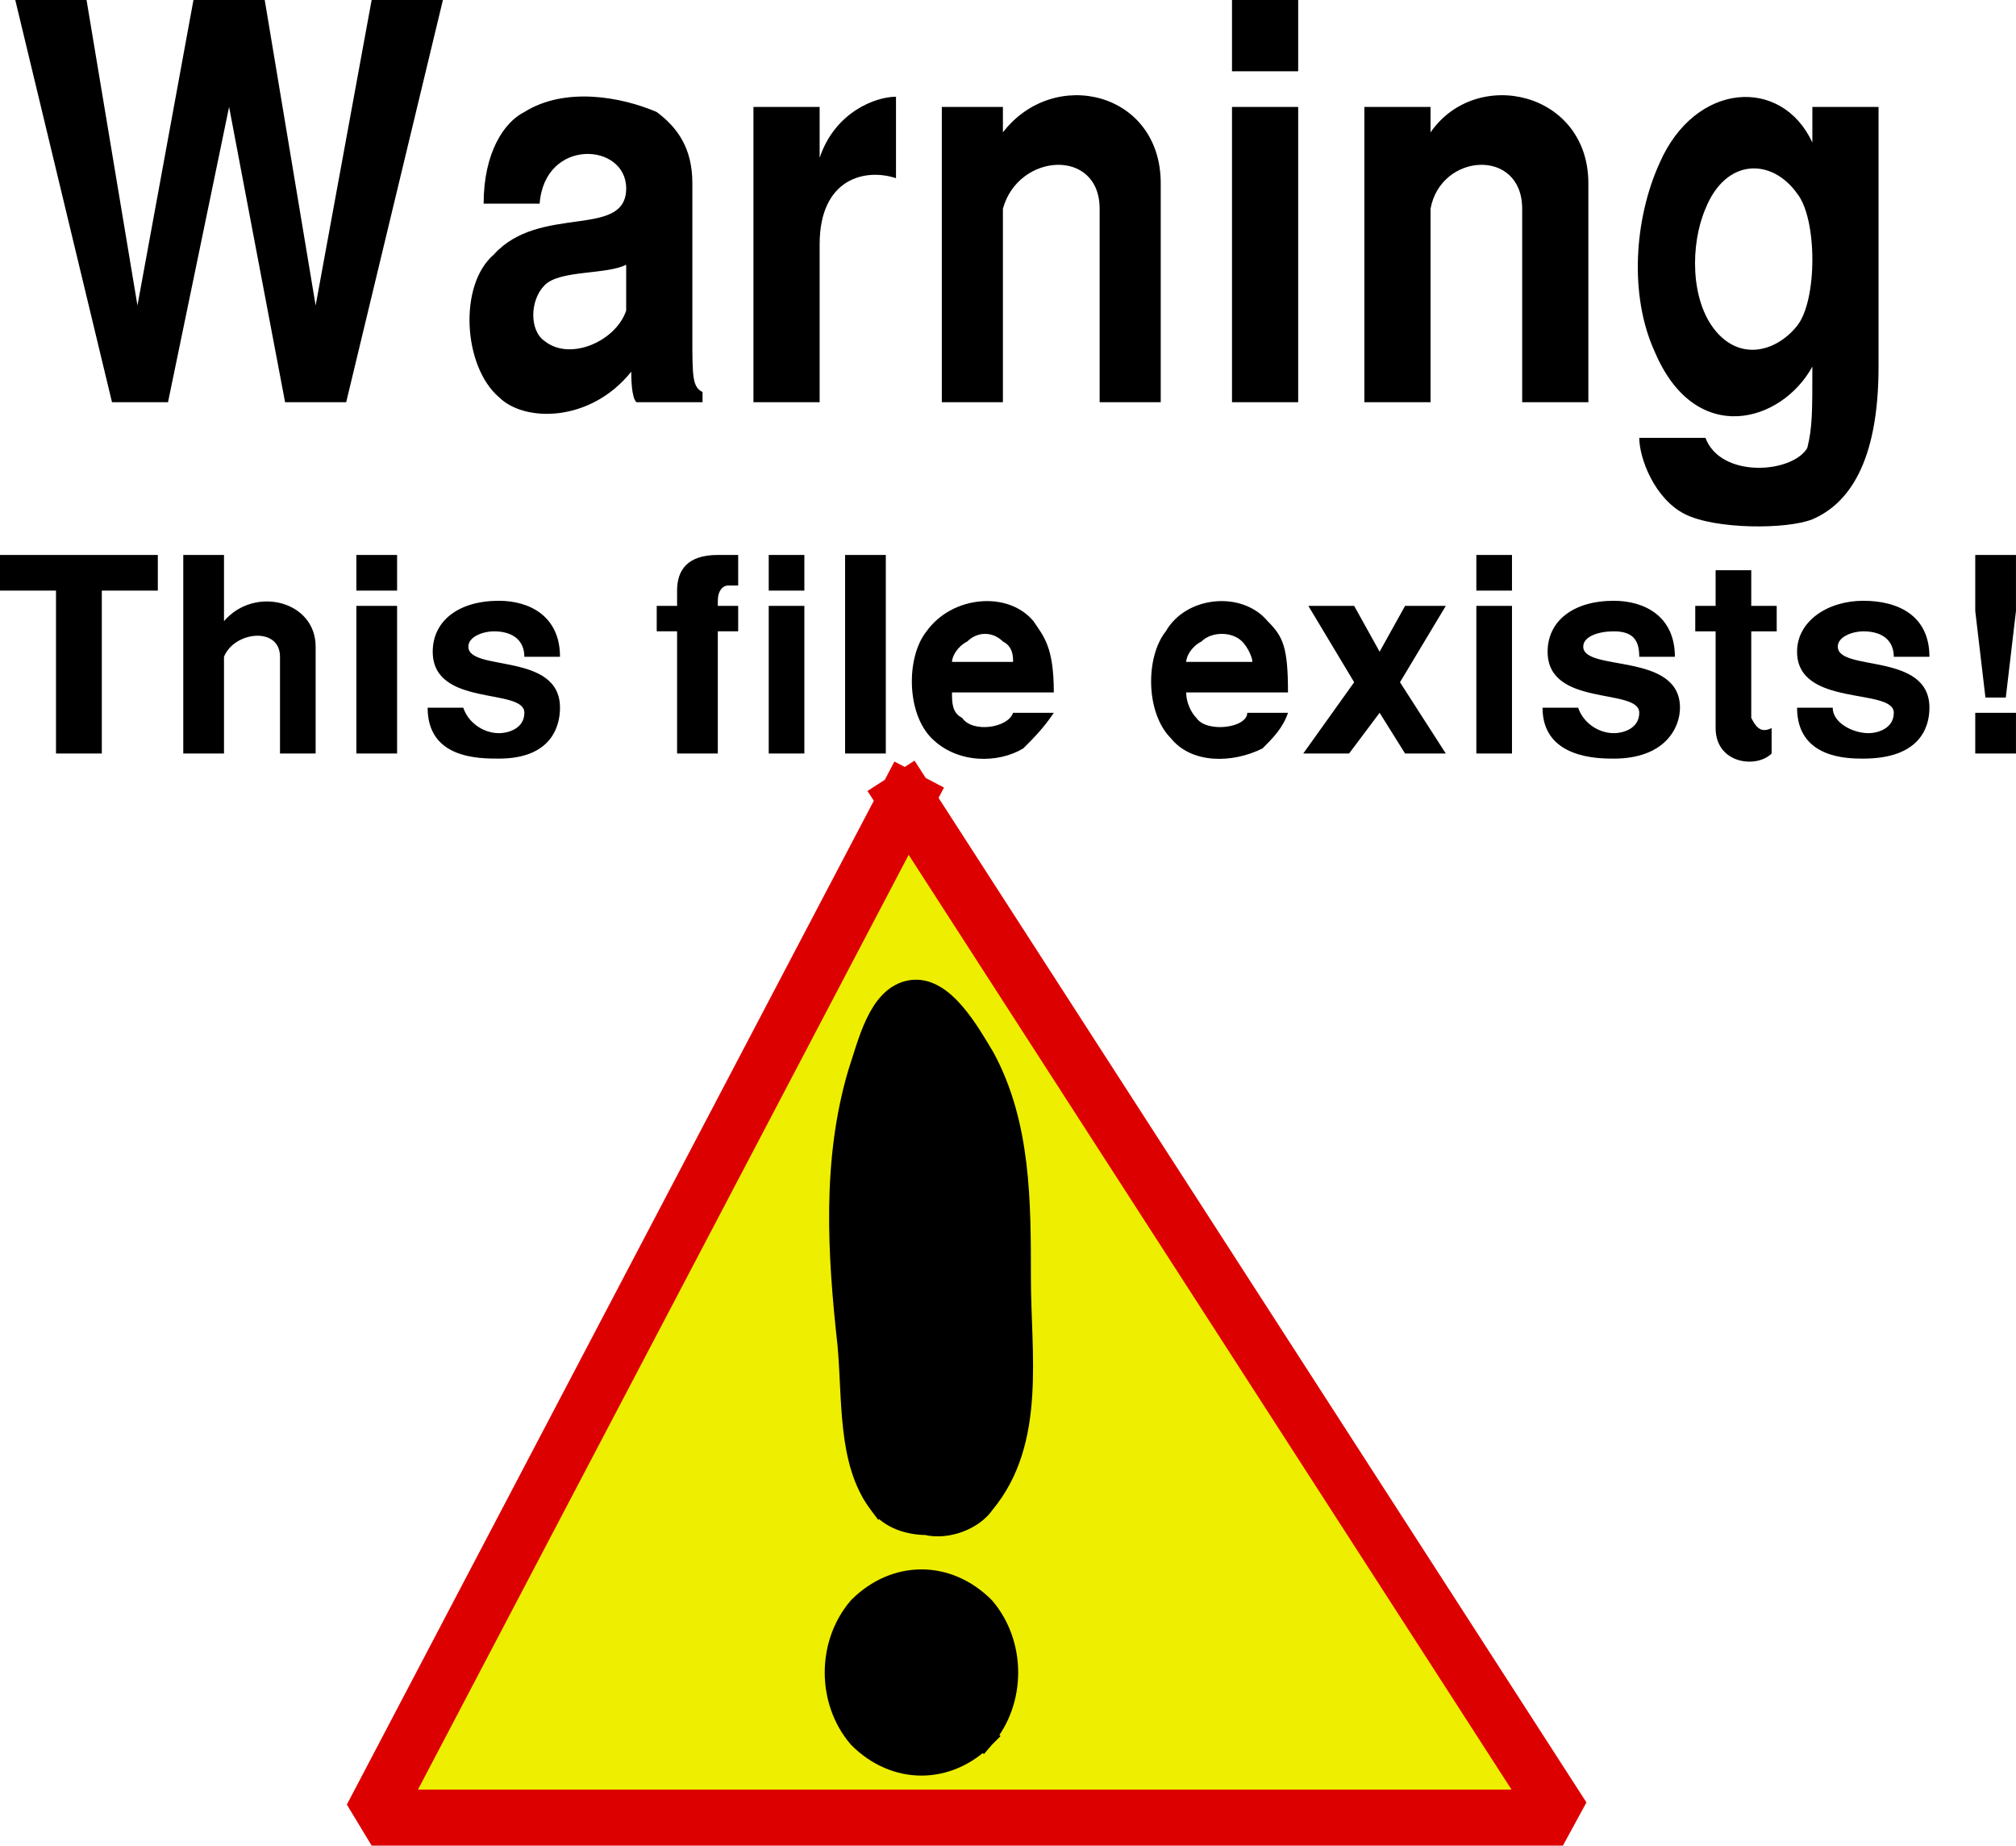 <svg xmlns="http://www.w3.org/2000/svg" width="396" height="362.5" version="1.2"><g fill="none" fill-rule="evenodd" stroke="#000" stroke-linecap="square" stroke-linejoin="bevel" font-family="'Sans Serif'" font-size="12.5" font-weight="400"><path fill="#ee0" stroke="#d00" stroke-linecap="butt" stroke-width="11" d="M178 157 73 357h234L178 157"/><path fill="#000" stroke-linecap="butt" stroke-width="5" d="M193 341c-7 7-17 7-24 0-6-7-6-18 0-25 7-7 17-7 24 0 6 7 6 18 0 25m-20-46c-6-8-5-20-6-31-2-18-3-36 2-53 2-6 4-15 10-16s11 8 14 13c7 13 7 28 7 43s3 32-7 44c-2 3-7 5-11 4-3 0-7-1-9-4"/><path fill="#000" stroke="none" d="m45 21 11 58h12L87 0H73L62 60 52 0H38L27 60 17 0H3l19 79h11l12-58m78 16c0-9-16-10-17 3H95c0-10 4-16 8-18 8-5 19-3 26 0 4 3 7 7 7 14v30c0 8 0 10 2 11v2h-13c-1-1-1-5-1-6-8 10-21 10-26 5-7-6-8-22-1-28 9-10 26-3 26-13m0 24c-2 6-11 10-16 6-3-2-3-8 0-11s12-2 16-4v9m53-26c-6-2-15 0-15 13v31h-13V21h13v10c3-9 11-12 15-12v16m52 1v43h-12V41c0-12-16-11-19 0v38h-12V21h12v5c10-13 31-8 31 10m14 43h13V21h-13v58m13-79v14h-13V0h13m57 36v43h-13V41c0-12-16-11-18 0v38h-13V21h13v5c9-13 31-8 31 10m23 50c3 8 17 7 20 2 1-4 1-7 1-16-6 11-23 16-31-3-5-11-4-26 1-37 7-16 24-17 30-4v-7h13v51c0 19-6 27-13 30-5 2-19 2-25-1s-9-11-9-15h13m18-48c-5-7-14-7-18 3-3 7-3 18 2 24s12 4 16-1 4-21 0-26M31 109v7H20v32h-9v-32H0v-7h31m31 18v21h-7v-19c0-6-9-5-11 0v19h-8v-39h8v13c6-7 18-4 18 5m8 21h8v-29h-8v29m8-39v7h-8v-7h8m32 30c0 4-2 10-12 10-4 0-14 0-14-10h7c1 3 4 5 7 5 2 0 5-1 5-4 0-5-18-1-18-12 0-6 5-10 13-10 6 0 12 3 12 11h-7c0-3-2-5-6-5-2 0-5 1-5 3 0 5 18 1 18 12m31-21c0-2 1-3 2-3h2v-6h-4c-6 0-8 3-8 7v3h-4v5h4v24h8v-24h4v-5h-4v-1m10 30h7v-29h-7v29m7-39v7h-7v-7h7m8 39v-39h8v39h-8m33-8h8c-2 3-4 5-6 7-5 3-13 3-18-2s-5-16-1-21c5-7 16-8 21-2 2 3 4 5 4 14h-20c0 2 0 4 2 5 2 3 9 2 10-1m0-10h-12c0-1 1-3 3-4 2-2 5-2 7 0 2 1 2 3 2 4m46 10h8c-1 3-3 5-5 7-6 3-14 3-18-2-5-5-5-16-1-21 4-7 15-8 20-2 3 3 4 5 4 14h-20c0 2 1 4 2 5 2 3 10 2 10-1m1-10h-13c0-1 1-3 3-4 2-2 6-2 8 0 1 1 2 3 2 4m20-11h-9l9 15-10 14h9l6-8 5 8h8l-9-14 9-15h-8l-5 9-5-9m24 29h7v-29h-7v29m7-39v7h-7v-7h7m33 30c0 4-3 10-13 10-3 0-14 0-14-10h7c1 3 4 5 7 5 2 0 5-1 5-4 0-5-18-1-18-12 0-6 5-10 13-10 6 0 12 3 12 11h-7c0-3-1-5-5-5-3 0-6 1-6 3 0 5 19 1 19 12m7 4c0 7 8 8 11 5v-5c-2 1-3 0-4-2v-17h5v-5h-5v-7h-7v7h-4v5h4v19m42-4c0 4-2 10-13 10-3 0-13 0-13-10h7c0 3 4 5 7 5 2 0 5-1 5-4 0-5-19-1-19-12 0-6 6-10 13-10s13 3 13 11h-7c0-3-2-5-6-5-2 0-5 1-5 3 0 5 18 1 18 12m9-19v-11h8v11l-2 17h-4l-2-17m0 28v-8h8v8h-8"/></g></svg>
